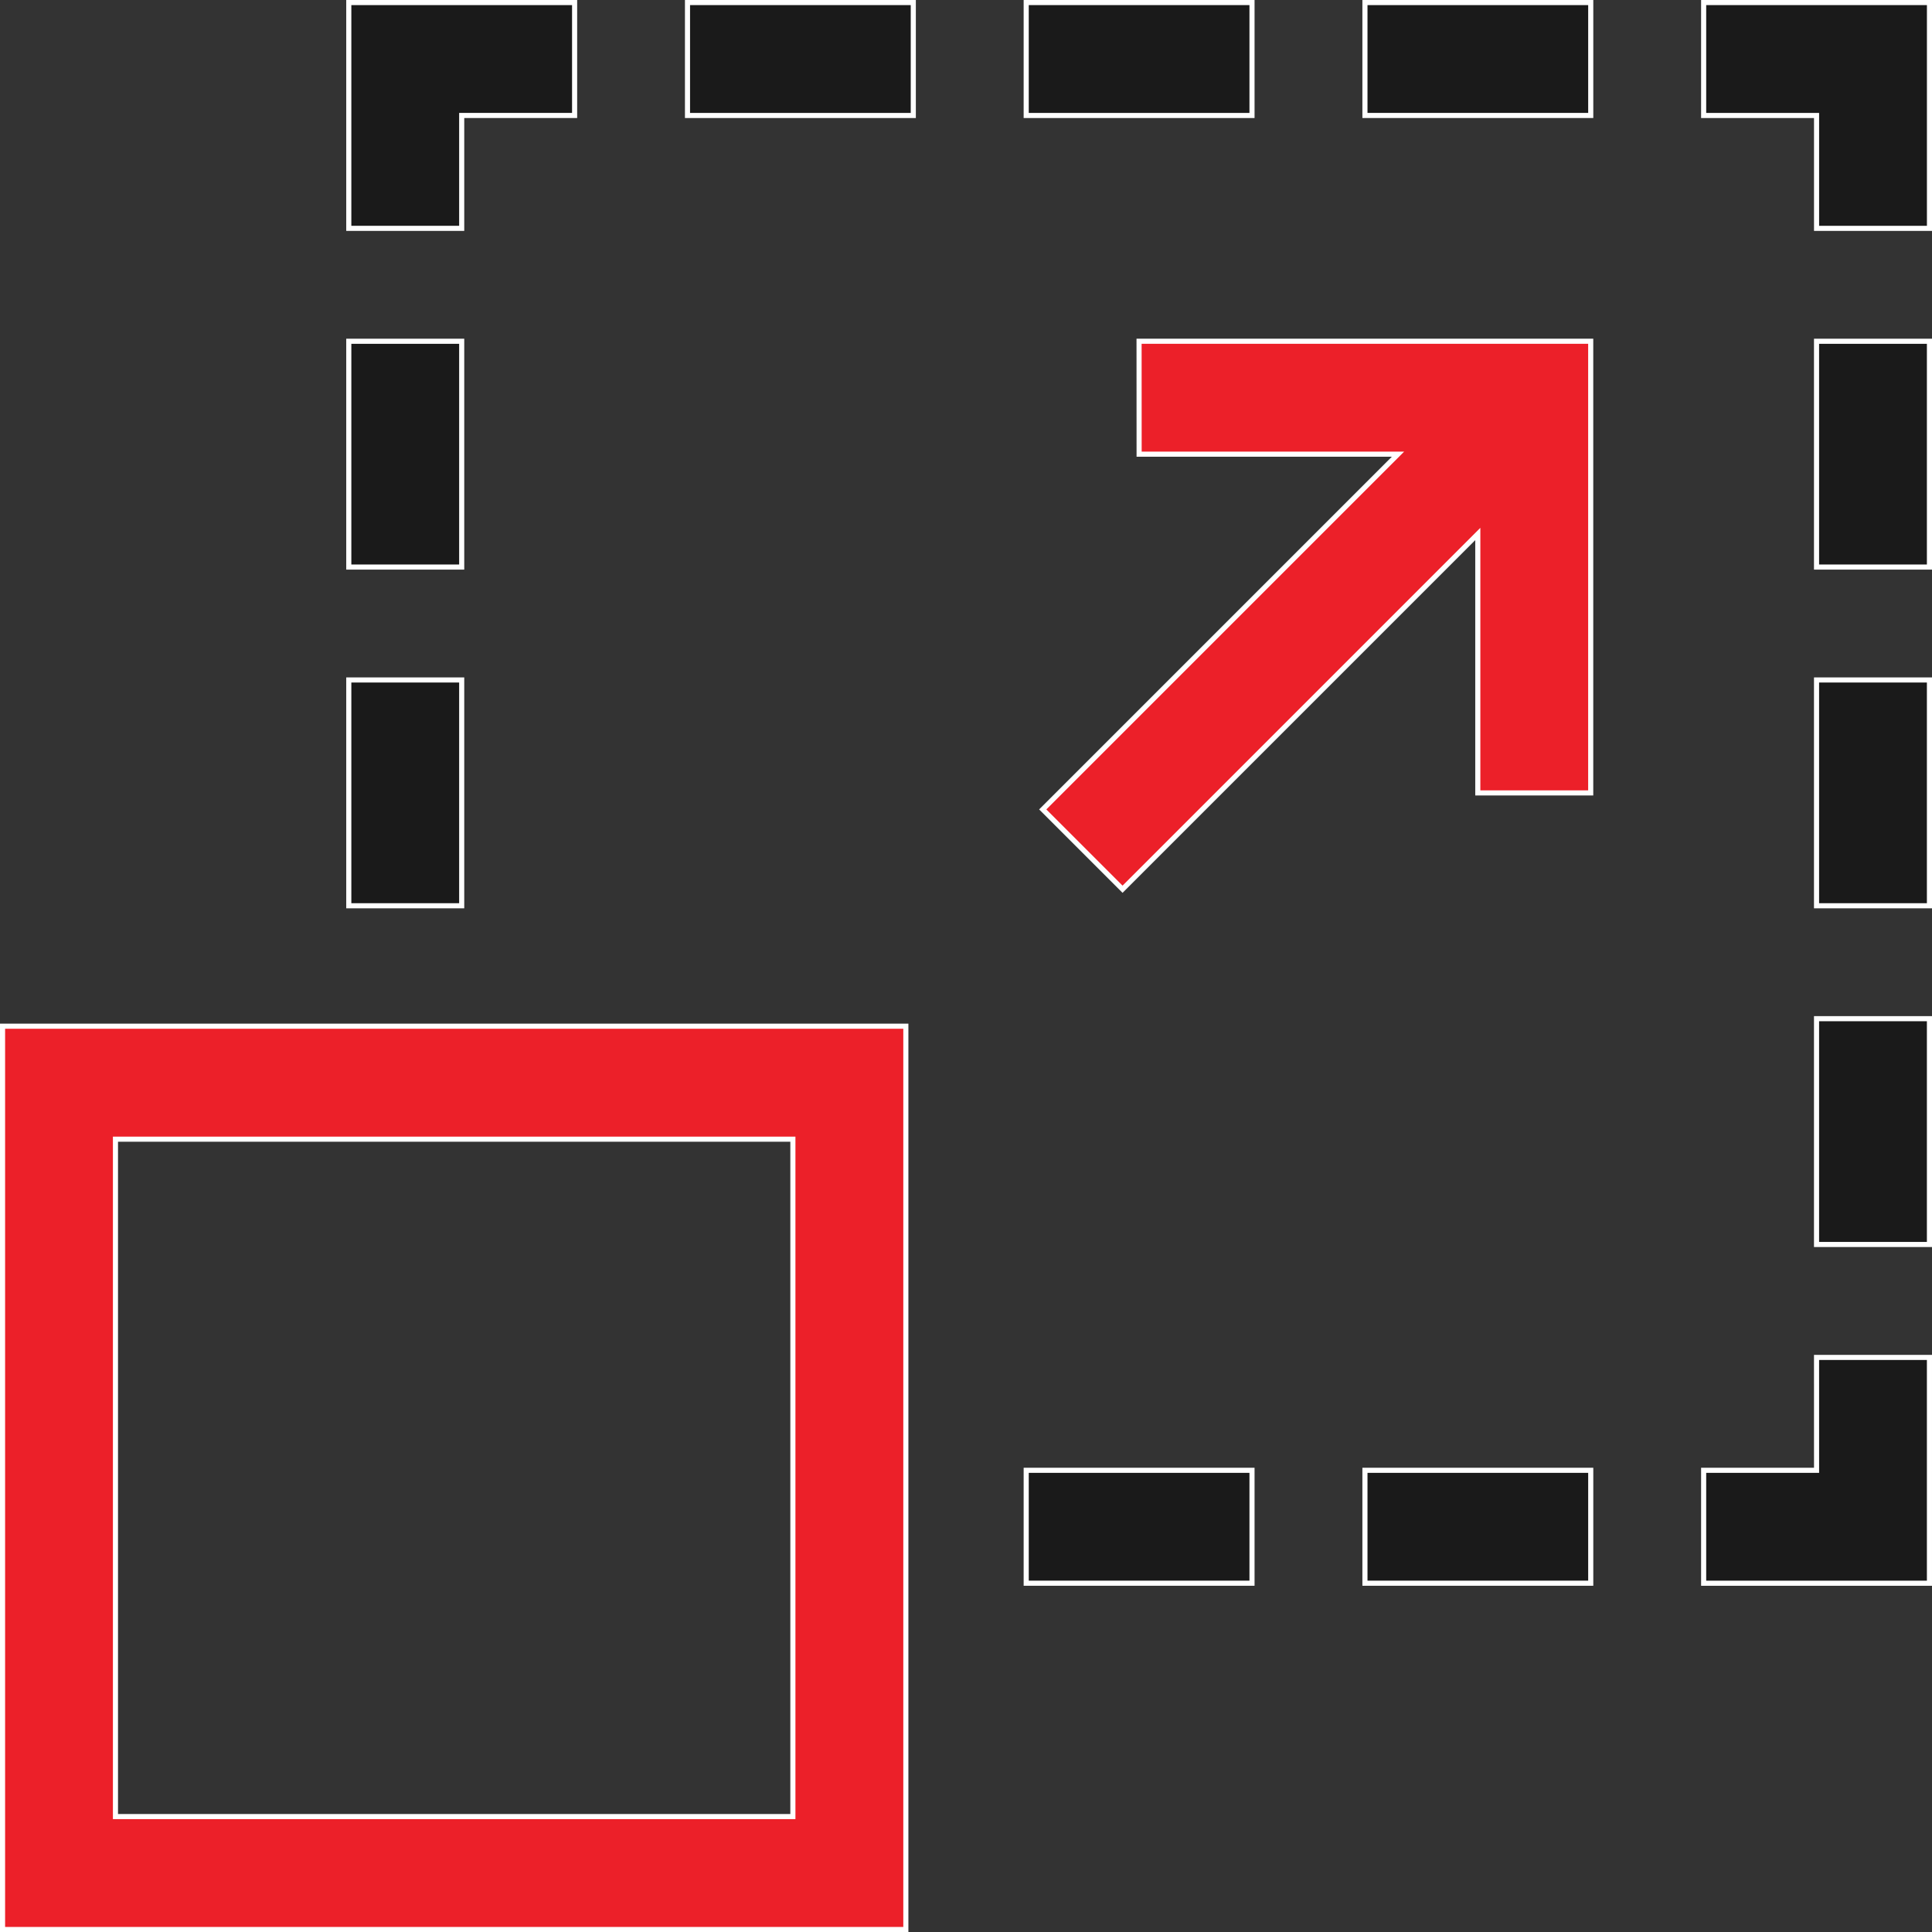 <svg xmlns="http://www.w3.org/2000/svg" width="75.715" height="75.715" viewBox="0 0 75.715 75.715">
  <rect x="0" y="0" width="75.715" height="75.715" fill="#333333" stroke="none"/>
  <g id="scalability_2_" data-name="scalability (2)" transform="translate(0.1 0.1)">
    <path id="Path_644" data-name="Path 644" d="M280.171,94.425h10.145l-13.922,13.922,3.128,3.128,13.922-13.922V107.7h4.425V90h-17.7Zm0,0" transform="translate(-235.629 -76.726)" fill="#ec2029" stroke="#fff" stroke-width="0.2"/>
    <path id="Path_645" data-name="Path 645" d="M452,0V4.425h4.425V8.849h4.425V0Zm0,0" transform="translate(-385.334)" fill="#1a1a1a" stroke="#fff" stroke-width="0.2"/>
    <path id="Path_646" data-name="Path 646" d="M456.425,364.425H452v4.425h8.849V360h-4.425Zm0,0" transform="translate(-385.334 -306.903)" fill="#1a1a1a" stroke="#fff" stroke-width="0.2"/>
    <path id="Path_647" data-name="Path 647" d="M482,90h4.425v8.849H482Zm0,0" transform="translate(-410.91 -76.726)" fill="#1a1a1a" stroke="#fff" stroke-width="0.2"/>
    <path id="Path_648" data-name="Path 648" d="M482,180h4.425v8.849H482Zm0,0" transform="translate(-410.91 -153.452)" fill="#1a1a1a" stroke="#fff" stroke-width="0.2"/>
    <path id="Path_649" data-name="Path 649" d="M482,270h4.425v8.849H482Zm0,0" transform="translate(-410.91 -230.178)" fill="#1a1a1a" stroke="#fff" stroke-width="0.2"/>
    <path id="Path_650" data-name="Path 650" d="M96.425,4.425h4.425V0H92V8.849h4.425Zm0,0" transform="translate(-78.431)" fill="#1a1a1a" stroke="#fff" stroke-width="0.2"/>
    <path id="Path_651" data-name="Path 651" d="M92,90h4.425v8.849H92Zm0,0" transform="translate(-78.431 -76.726)" fill="#1a1a1a" stroke="#fff" stroke-width="0.2"/>
    <path id="Path_652" data-name="Path 652" d="M92,180h4.425v8.849H92Zm0,0" transform="translate(-78.431 -153.452)" fill="#1a1a1a" stroke="#fff" stroke-width="0.2"/>
    <path id="Path_653" data-name="Path 653" d="M182,0h8.849V4.425H182Zm0,0" transform="translate(-155.157)" fill="#1a1a1a" stroke="#fff" stroke-width="0.2"/>
    <path id="Path_654" data-name="Path 654" d="M272,0h8.849V4.425H272Zm0,0" transform="translate(-231.883)" fill="#1a1a1a" stroke="#fff" stroke-width="0.2"/>
    <path id="Path_655" data-name="Path 655" d="M362,0h8.849V4.425H362Zm0,0" transform="translate(-308.608)" fill="#1a1a1a" stroke="#fff" stroke-width="0.2"/>
    <path id="Path_656" data-name="Path 656" d="M272,390h8.849v4.425H272Zm0,0" transform="translate(-231.883 -332.479)" fill="#1a1a1a" stroke="#fff" stroke-width="0.2"/>
    <path id="Path_657" data-name="Path 657" d="M362,390h8.849v4.425H362Zm0,0" transform="translate(-308.608 -332.479)" fill="#1a1a1a" stroke="#fff" stroke-width="0.2"/>
    <path id="Path_658" data-name="Path 658" d="M0,307.4H35.4V272H0Zm4.425-30.973H30.973v26.548H4.425Zm0,0" transform="translate(0 -231.883)" fill="#ec2029" stroke="#fff" stroke-width="0.2"/>
  </g>
</svg>
